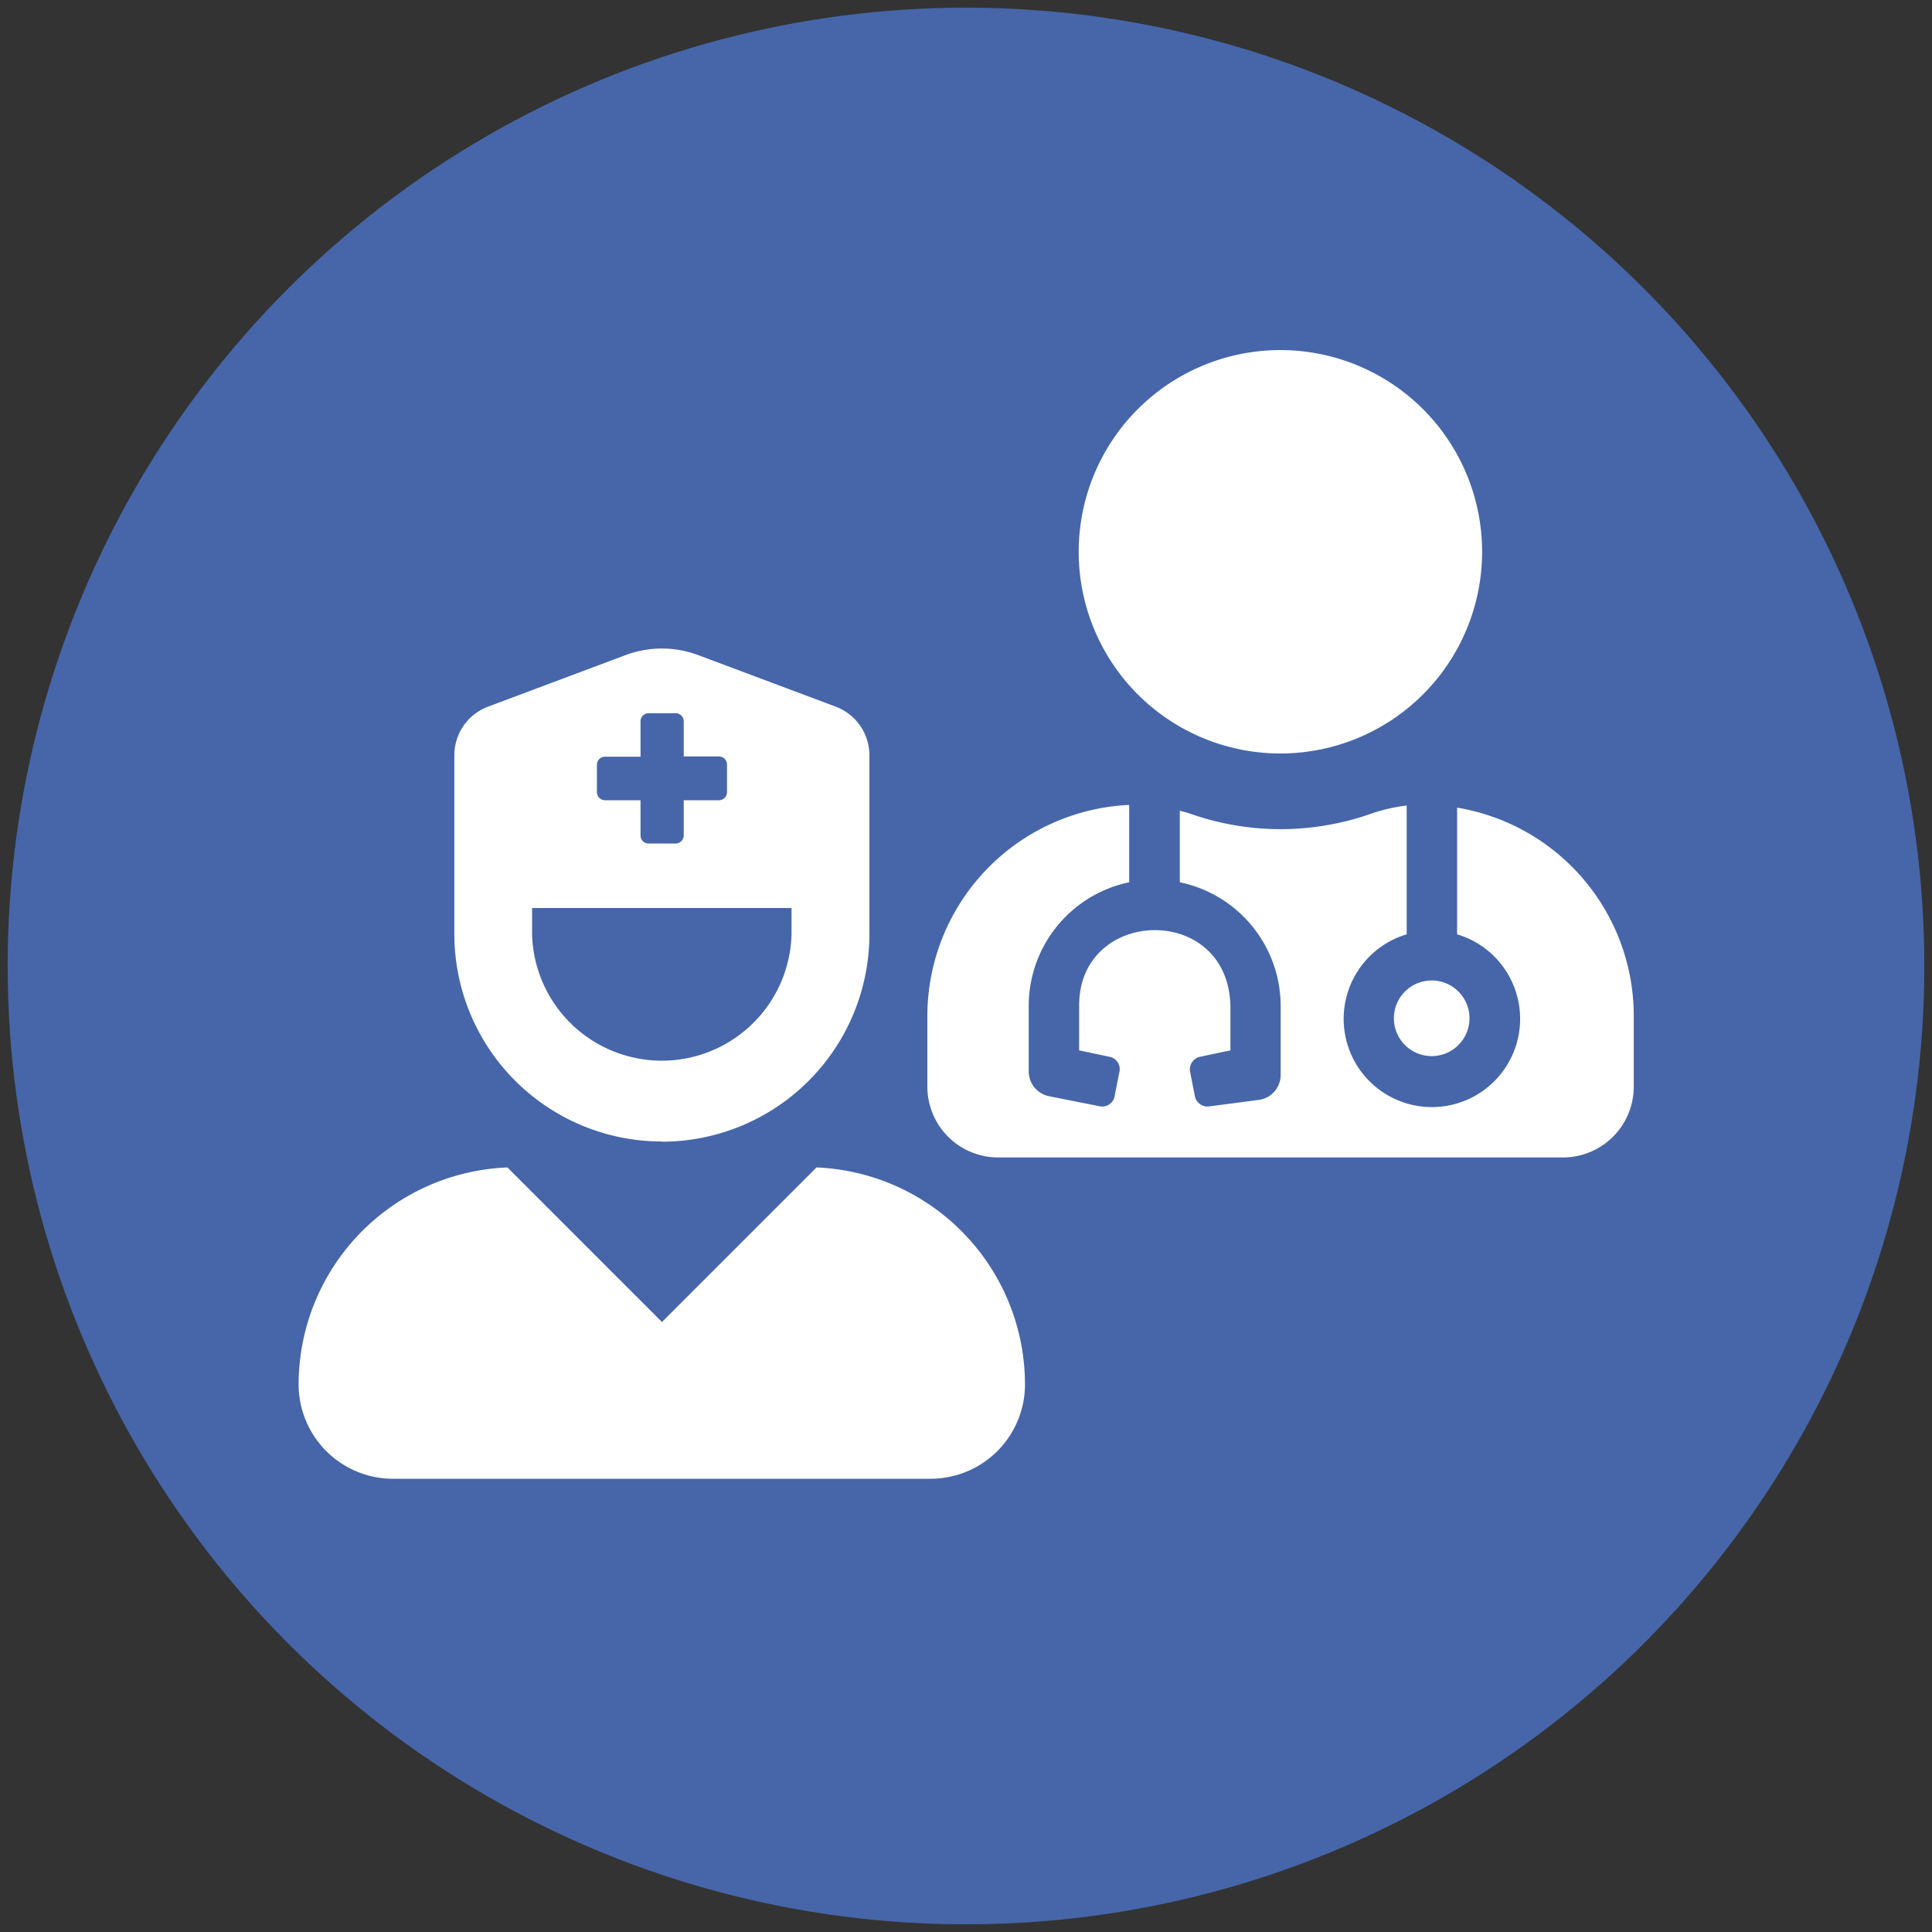 <?xml version="1.0" encoding="UTF-8"?>
<svg preserveAspectRatio="xMidYMid slice" width="200px" height="200px" xmlns="http://www.w3.org/2000/svg" viewBox="0 0 300 300">
  <rect x="0" y="0" width="300" height="300" fill="#333333" stroke="none"/>
  <defs>
    <style>.cls-1{fill:#4666a9;}.cls-2{fill:#fff;}</style>
  </defs>
  <g id="Layer_1">
    <circle class="cls-1" cx="150" cy="150" r="148.81"></circle>
  </g>
  <path class="cls-2" d="M126.79,181.28l-24,24-24-24A33.76,33.76,0,0,0,46.37,215,14.66,14.66,0,0,0,61,229.62H144.5A14.66,14.66,0,0,0,159.16,215,33.76,33.76,0,0,0,126.79,181.28Zm-24-4A32.23,32.23,0,0,0,135,145V117.29a8.07,8.07,0,0,0-5.23-7.56l-21.34-8a16.08,16.08,0,0,0-11.31,0l-21.34,8a8.06,8.06,0,0,0-5.23,7.55V145A32.23,32.23,0,0,0,102.76,177.25ZM92.69,118.76A1.26,1.26,0,0,1,94,117.5h5.46V112a1.25,1.25,0,0,1,1.26-1.25h4.19a1.25,1.25,0,0,1,1.26,1.25v5.46h5.46a1.26,1.26,0,0,1,1.26,1.26V123a1.26,1.26,0,0,1-1.26,1.26h-5.46v5.46a1.26,1.26,0,0,1-1.26,1.26h-4.19a1.26,1.26,0,0,1-1.26-1.26v-5.46H94A1.26,1.26,0,0,1,92.69,123ZM82.62,141h40.29v4a20.15,20.15,0,0,1-40.29,0Z"></path>
  <path class="cls-2" d="M230.14,85.7A31.32,31.32,0,1,0,198.82,117,31.32,31.32,0,0,0,230.14,85.7Zm-7.83,66.55a5.87,5.87,0,1,0,5.87,5.87A5.86,5.86,0,0,0,222.31,152.25Zm-47-27.26A32.84,32.84,0,0,0,144,157.73v11a11,11,0,0,0,11,11h87.69a11,11,0,0,0,11-11v-11a32.8,32.8,0,0,0-27.43-32.32v19.67a13.7,13.7,0,1,1-7.83,0v-20a26.54,26.54,0,0,0-5.53,1.27,42.27,42.27,0,0,1-28.08,0c-.54-.2-1.08-.3-1.62-.47V137a19.63,19.63,0,0,1,15.66,19.18v10.72a3.91,3.91,0,0,1-3.38,3.89l-7.63,1a2,2,0,0,1-2.3-1.54l-.76-3.85a2,2,0,0,1,1.54-2.3l4.73-1v-6.53c0-16.39-23.49-15.83-23.49-.47v7l4.72,1a1.94,1.94,0,0,1,1.54,2.3l-.76,3.84a1.94,1.94,0,0,1-2.3,1.54l-7.88-1.56a3.93,3.93,0,0,1-3.15-3.84V156.16A19.6,19.6,0,0,1,175.34,137V125Z"></path>
</svg>
